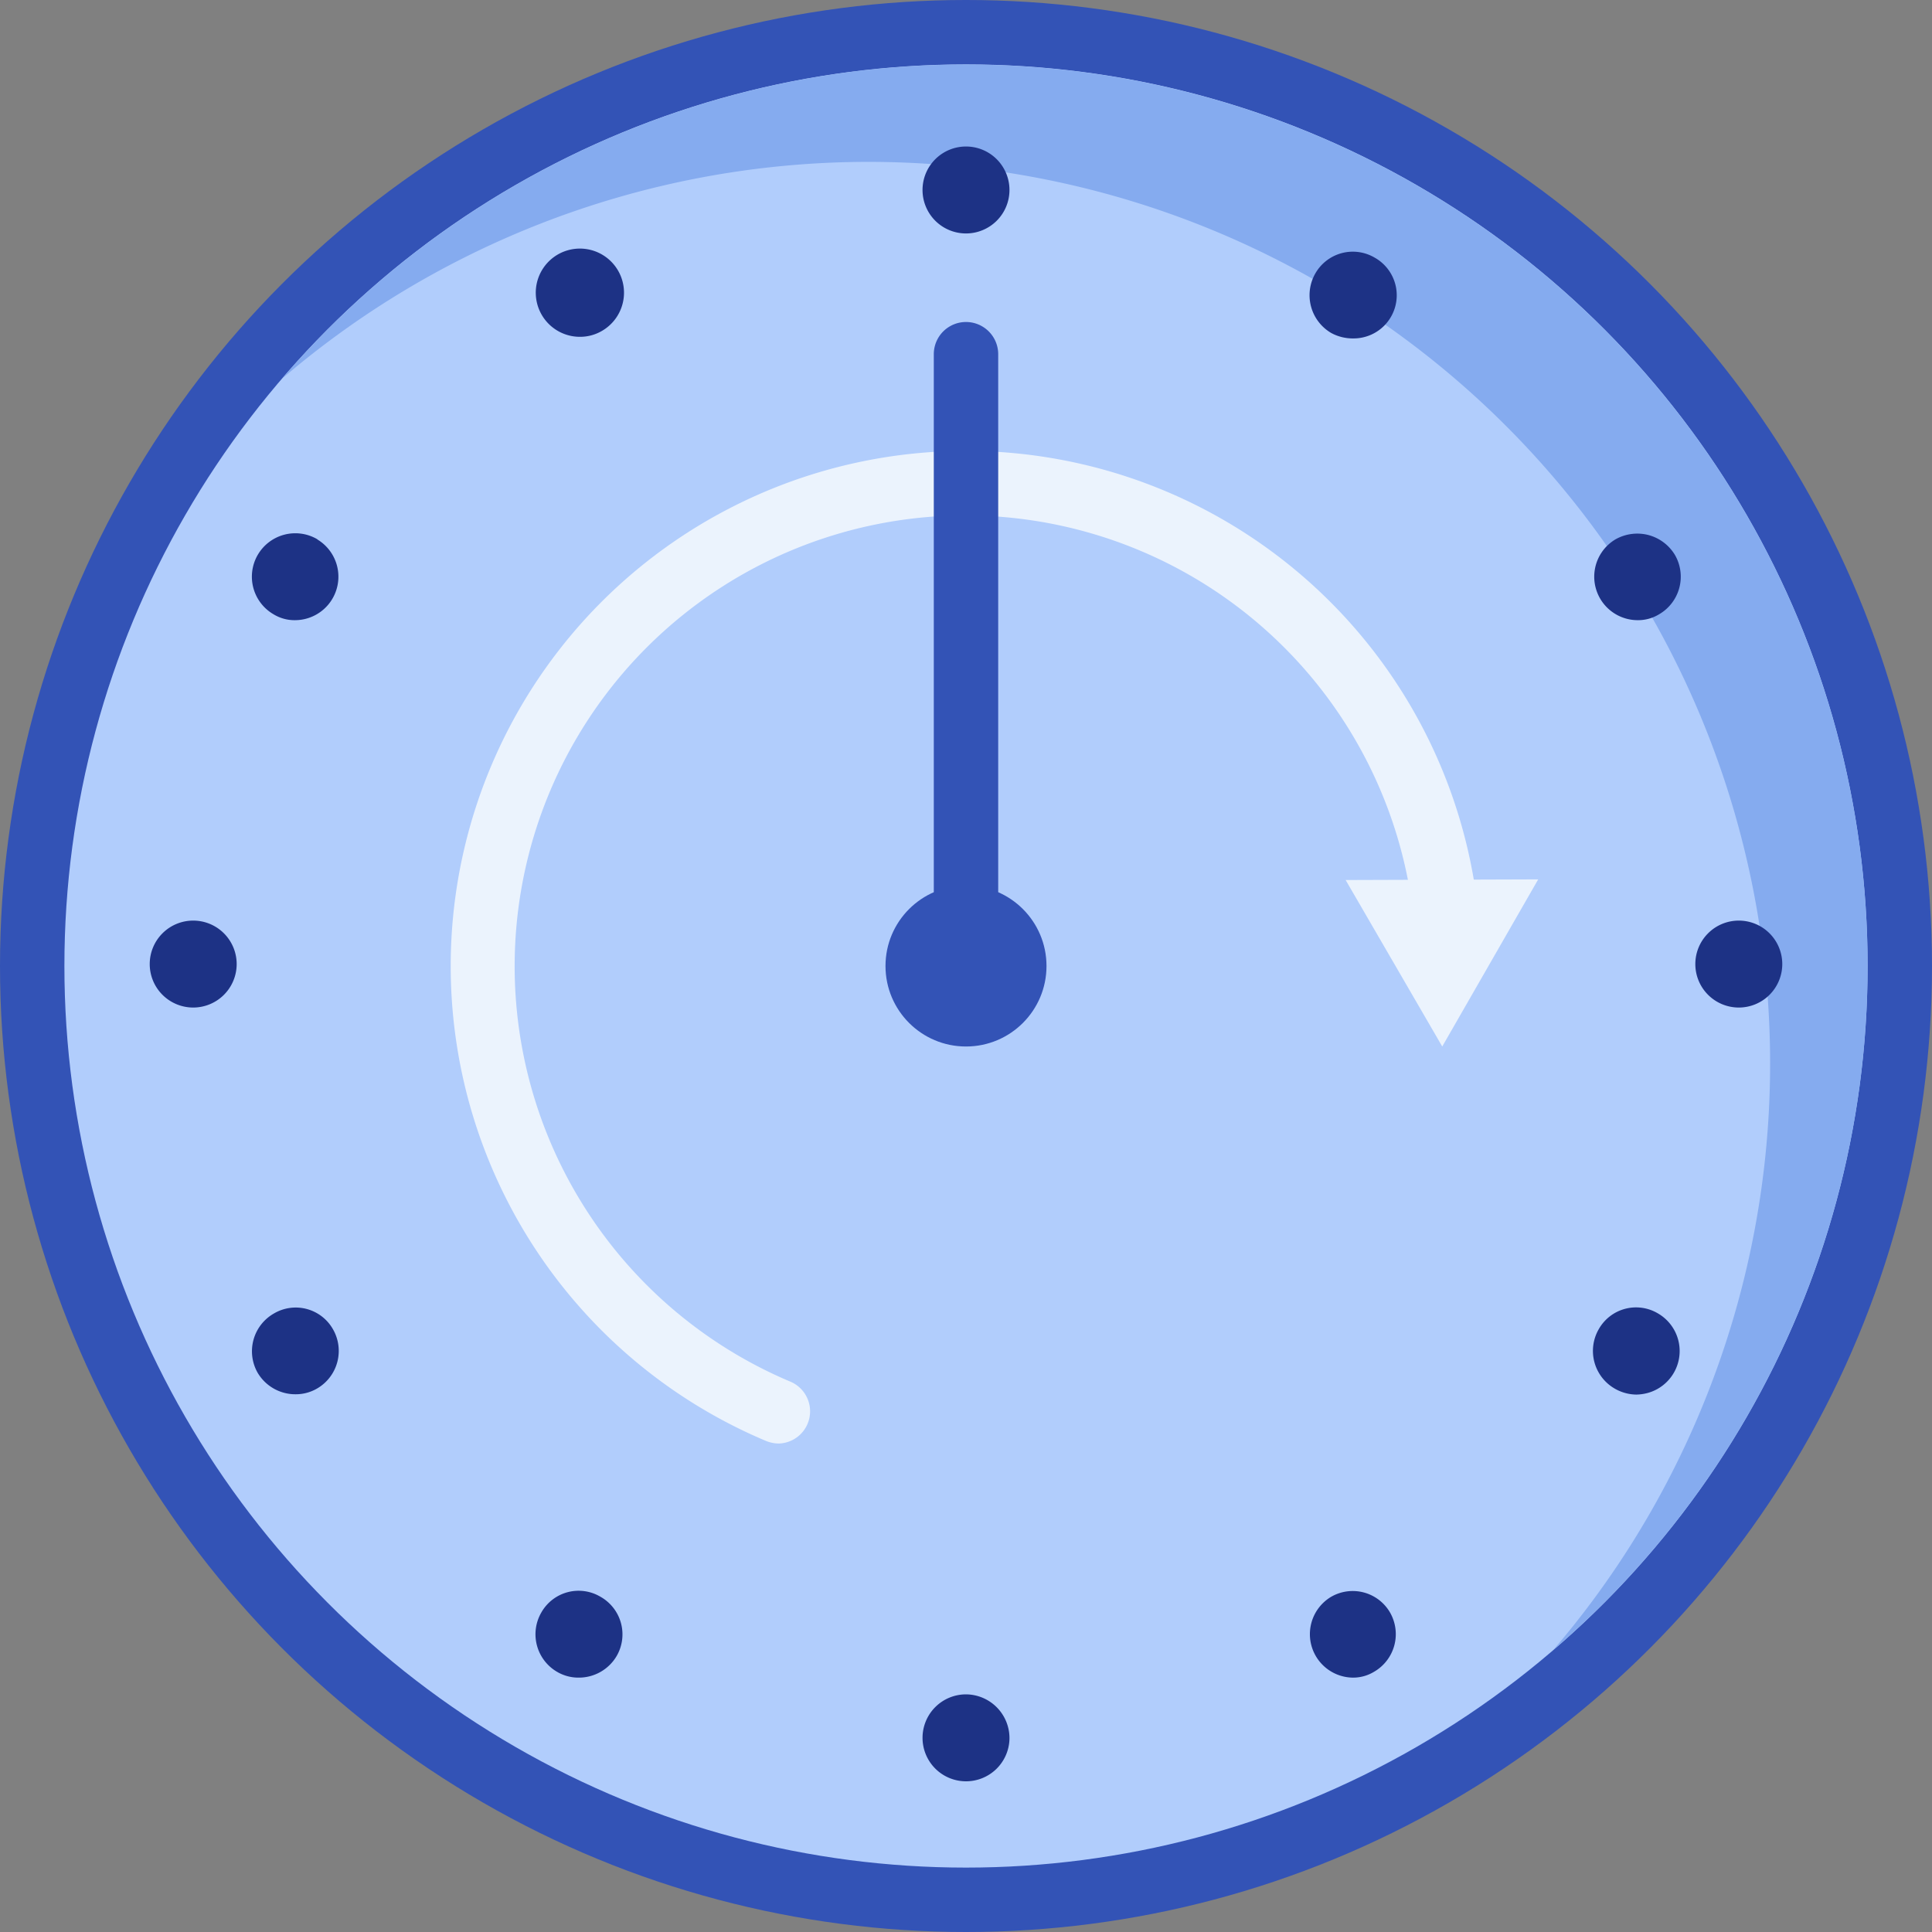 <svg xmlns="http://www.w3.org/2000/svg" viewBox="0 0 60 60"><rect x="0" y="0" width="60" height="60" fill="#808080" stroke="none"/><defs><style>.cls-1{fill:#3353b6;}.cls-2{fill:#b1cdfc;}.cls-3{fill:#85abef;}.cls-4{fill:#ebf3fd;}.cls-5{fill:#1d3285;}</style></defs><g id="Ebene_2" data-name="Ebene 2"><g id="layer_1" data-name="layer 1"><circle class="cls-1" cx="30" cy="30" r="30"></circle><circle class="cls-2" cx="30" cy="30" r="28"></circle><path class="cls-3" d="M58,30A28,28,0,0,0,8.76,11.76,28,28,0,0,1,48.24,51.24,28,28,0,0,0,58,30Z"></path><path class="cls-4" d="M24.18,44.83a1.09,1.09,0,0,1-.39-.08A16,16,0,1,1,45.88,28.07a1,1,0,1,1-2,.24,14,14,0,1,0-19.33,14.6,1,1,0,0,1-.39,1.92Z"></path><polygon class="cls-4" points="41.79 27.33 44.79 32.5 47.77 27.31 41.79 27.33"></polygon><path class="cls-1" d="M30,31a1,1,0,0,1-1-1V11a1,1,0,0,1,2,0V30A1,1,0,0,1,30,31Z"></path><circle class="cls-1" cx="30" cy="30" r="2.5"></circle><path class="cls-5" d="M6,28.59a1.35,1.35,0,1,0,1.35,1.35A1.35,1.35,0,0,0,6,28.59Z"></path><path class="cls-5" d="M54,28.59a1.35,1.35,0,1,0,1.35,1.35A1.35,1.35,0,0,0,54,28.59Z"></path><path class="cls-5" d="M30,52.62A1.35,1.35,0,1,0,31.35,54,1.36,1.36,0,0,0,30,52.62Z"></path><path class="cls-5" d="M30,4.55a1.35,1.35,0,1,0,1.35,1.34A1.35,1.35,0,0,0,30,4.55Z"></path><path class="cls-5" d="M8.51,40.79A1.35,1.35,0,0,0,8,42.63a1.36,1.36,0,0,0,1.17.67,1.31,1.31,0,0,0,.68-.18,1.35,1.35,0,0,0,.49-1.84A1.33,1.33,0,0,0,8.51,40.79Z"></path><path class="cls-5" d="M51.17,16.61a1.38,1.38,0,0,0-1,.14,1.35,1.35,0,0,0,.68,2.51,1.25,1.25,0,0,0,.67-.18,1.35,1.35,0,0,0,.5-1.84A1.37,1.37,0,0,0,51.17,16.61Z"></path><path class="cls-5" d="M41.34,49.59A1.35,1.35,0,0,0,42,52.1a1.25,1.25,0,0,0,.67-.18,1.35,1.35,0,0,0,.5-1.84A1.34,1.34,0,0,0,41.34,49.59Z"></path><path class="cls-5" d="M18,10.46a1.34,1.34,0,0,0,.67-.17,1.37,1.37,0,1,0-.67.17Z"></path><path class="cls-5" d="M18.65,49.59a1.33,1.33,0,0,0-1.84.49,1.35,1.35,0,0,0,.49,1.84,1.31,1.31,0,0,0,.68.18,1.36,1.36,0,0,0,1.17-.67A1.34,1.34,0,0,0,18.65,49.59Z"></path><path class="cls-5" d="M42.69,8a1.34,1.34,0,0,0-1.84.49,1.36,1.36,0,0,0,.49,1.85,1.4,1.4,0,0,0,.68.17A1.34,1.34,0,0,0,42.69,8Z"></path><path class="cls-5" d="M51.49,40.79a1.33,1.33,0,0,0-1.84.49,1.35,1.35,0,0,0,.49,1.84,1.37,1.37,0,0,0,.68.19,1.48,1.48,0,0,0,.35-.05,1.35,1.35,0,0,0,.32-2.47Z"></path><path class="cls-5" d="M9.86,16.75A1.35,1.35,0,0,0,8,17.24a1.35,1.35,0,0,0,.5,1.84,1.25,1.25,0,0,0,.67.18,1.35,1.35,0,0,0,.68-2.51Z"></path></g></g></svg>
